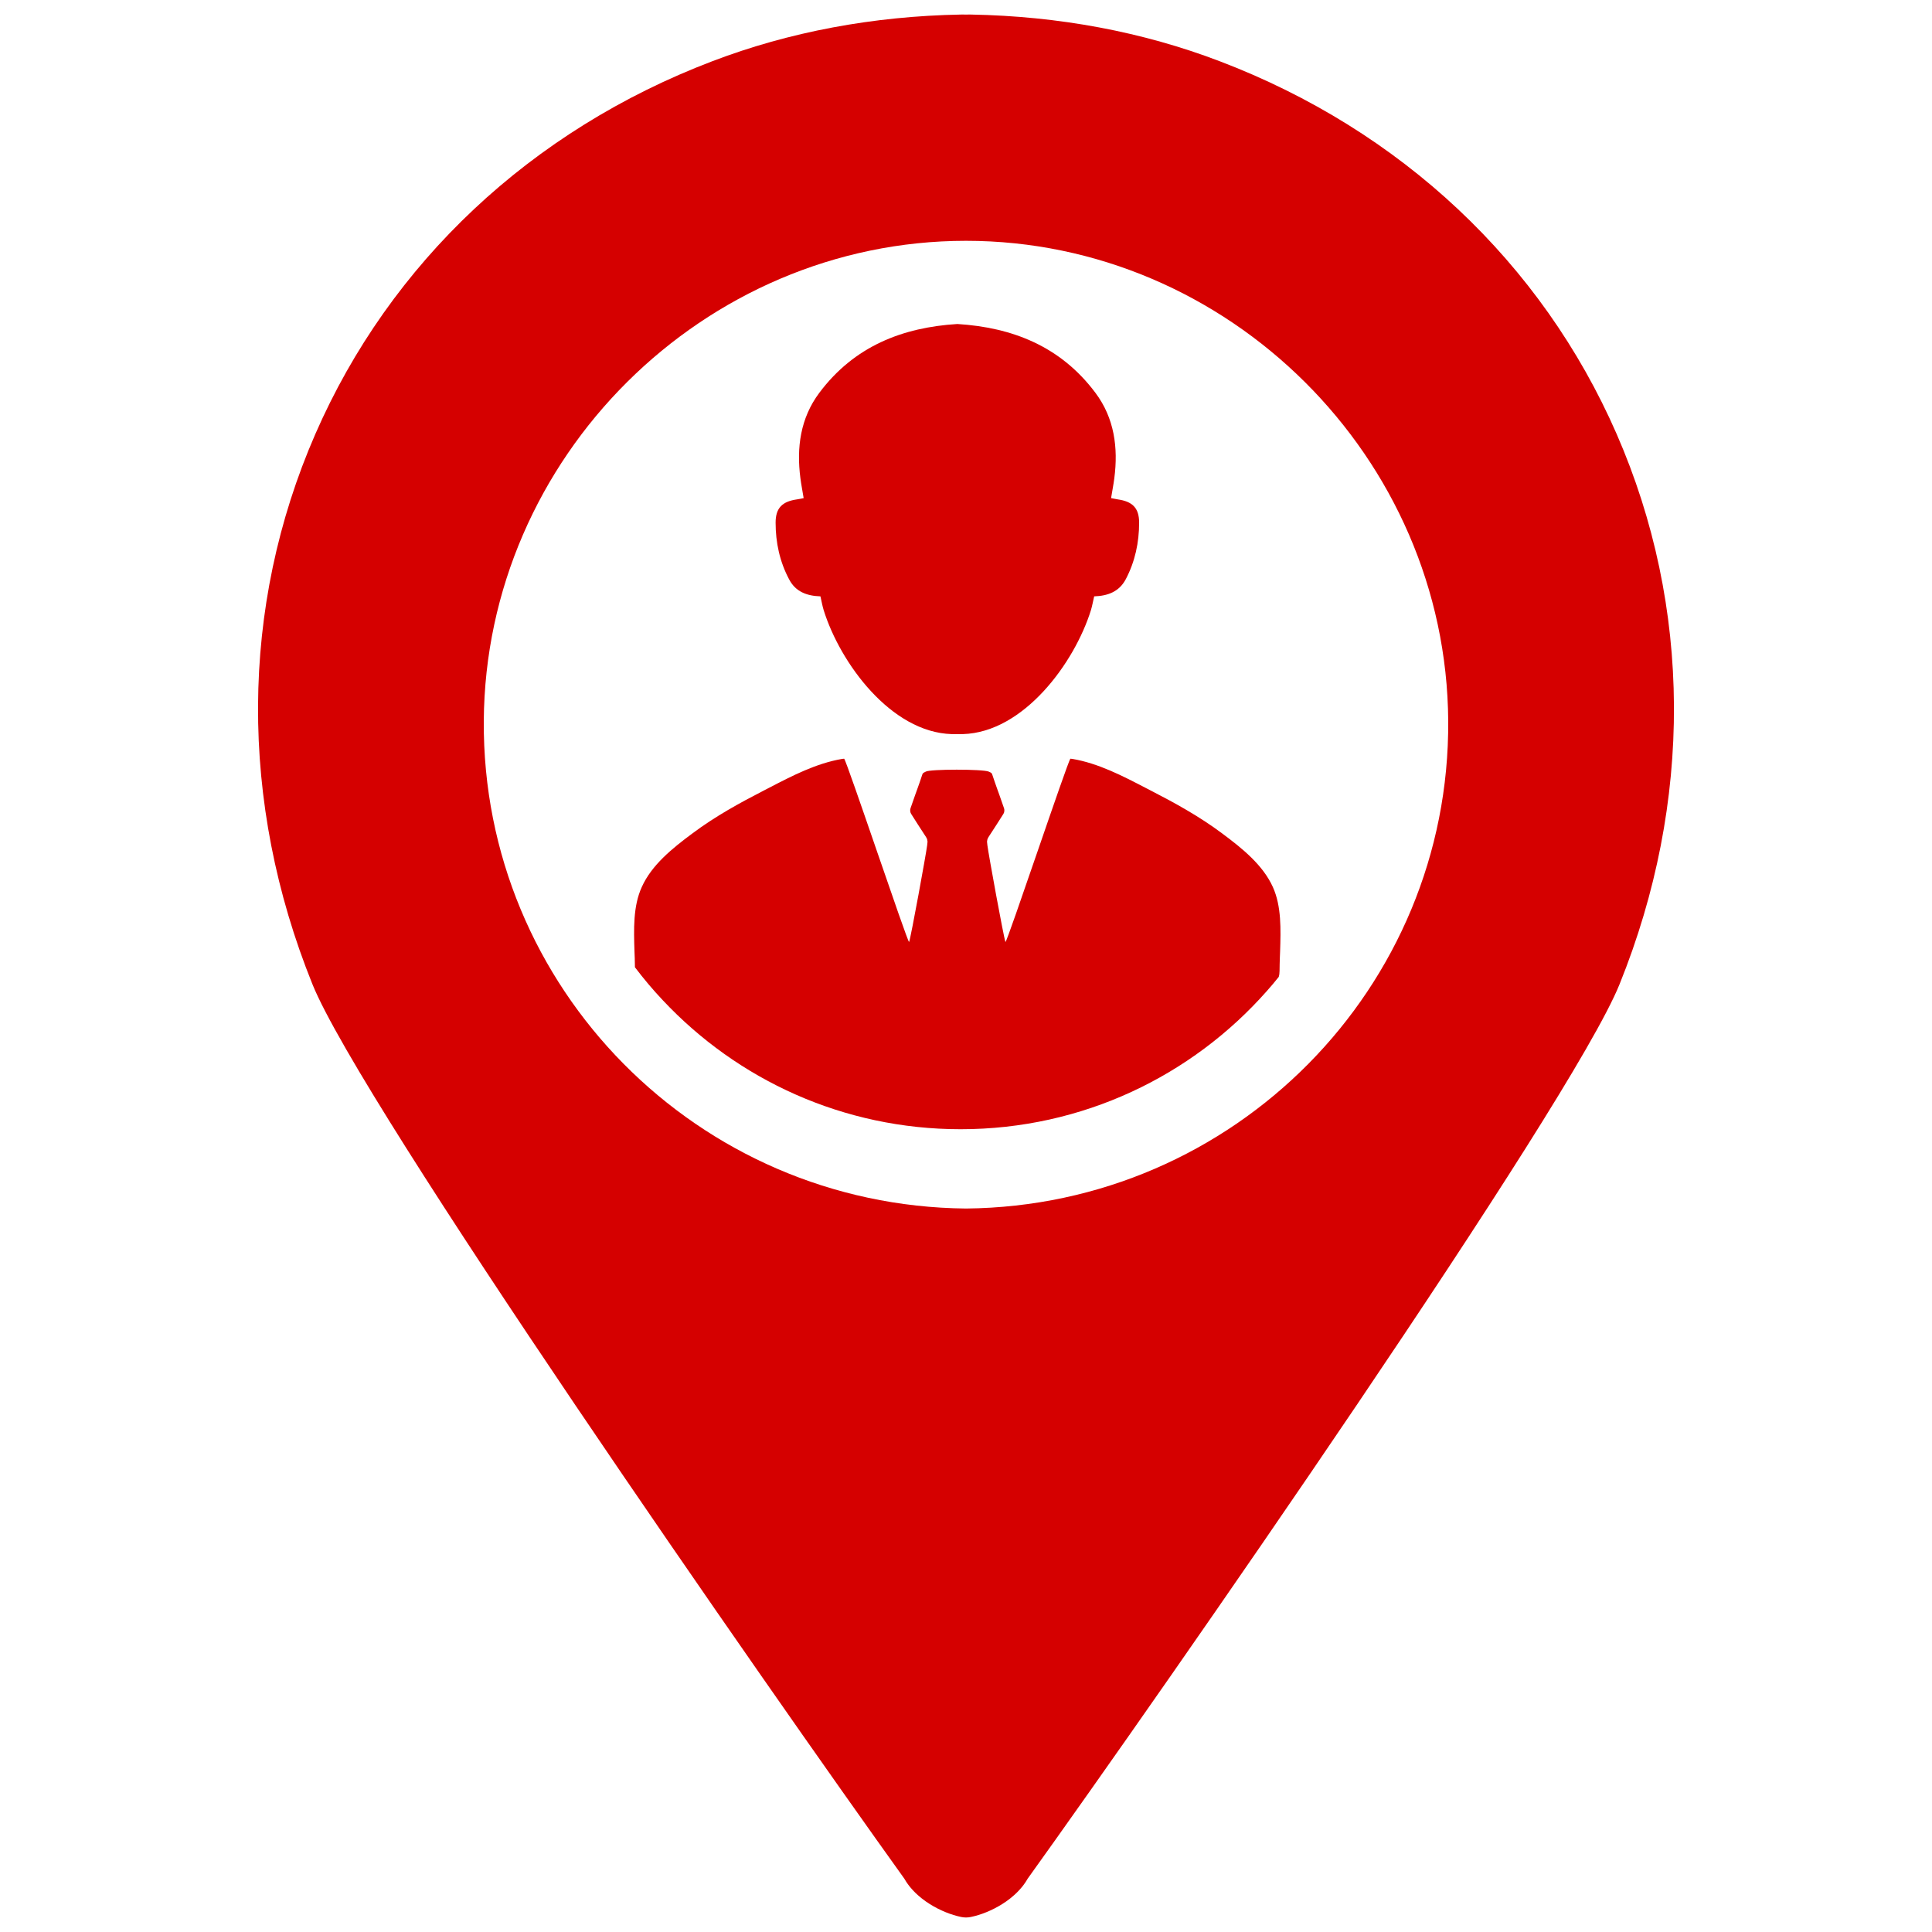 <svg id="Layer_1" enable-background="new 0 0 64 64" height="300" viewBox="0 0 64 64" width="300" xmlns="http://www.w3.org/2000/svg" version="1.1" xmlns:xlink="http://www.w3.org/1999/xlink" xmlns:svgjs="http://svgjs.dev/svgjs"><g width="100%" height="100%" transform="matrix(1,0,0,1,0,0)"><g><g><g><g><path d="m53.554 14.378c-2.479-5.679-7.15-10.065-13.153-12.351-2.549-.972-5.322-1.492-8.238-1.545l-.021-.001c-.047 0-.095.001-.142.002-.048-.001-.095-.002-.142-.002l-.021.001c-2.916.053-5.689.574-8.238 1.545-6.003 2.286-10.674 6.672-13.153 12.351-2.498 5.722-2.531 12.194-.096 18.226 1.607 3.982 15.075 23.313 19.604 29.625.384.685 1.232 1.138 1.884 1.273.113.023.212.023.324 0 .652-.135 1.5-.588 1.884-1.273 4.529-6.312 17.997-25.643 19.604-29.625 2.435-6.032 2.402-12.504-.096-18.226zm-21.554 25.656c-8.885-.085-16.033-7.309-15.974-16.155.059-8.73 7.28-15.9 15.974-15.902 8.694.002 15.915 7.173 15.974 15.902.059 8.846-7.089 16.069-15.974 16.155z" fill="#d50000" fill-opacity="1" data-original-color="#333333ff" stroke="none" stroke-opacity="1"/></g></g><g><g fill="#333"><path d="m27.178 19.755c.036.154.062.308.107.456.545 1.752 2.228 4.048 4.241 4.107.062.003.124.003.186 0 .062.003.124.003.186 0 2.012-.059 3.696-2.356 4.241-4.107.044-.148.071-.302.107-.456.453-.015.823-.154 1.042-.559.311-.586.447-1.225.447-1.882 0-.491-.225-.704-.713-.772-.074-.012-.145-.027-.216-.041.038-.24.08-.447.107-.657.133-1.018 0-1.995-.624-2.829-1.16-1.551-2.764-2.169-4.575-2.282-1.811.112-3.415.731-4.575 2.282-.624.835-.758 1.811-.624 2.829.027.21.068.417.107.657-.071.015-.142.03-.216.041-.488.068-.713.281-.713.772 0 .657.136 1.296.45 1.882.212.405.582.544 1.035.559z" fill="#d50000" fill-opacity="1" data-original-color="#333333ff" stroke="none" stroke-opacity="1"/><path d="m42.164 29.381c-.331-.728-1.009-1.275-1.675-1.77-.761-.571-1.61-1.033-2.341-1.409l-.195-.101c-.775-.402-1.571-.817-2.433-.962-.021-.003-.044-.003-.062-.006-.095.101-2.092 6.072-2.151 6.072-.062-.163-.565-2.93-.598-3.202l-.012-.115v-.012c0-.015.006-.038.009-.05l.003-.024c.018-.036.033-.074.056-.104l.018-.027c.151-.234.308-.471.456-.71.033-.047.041-.133.021-.186-.05-.148-.104-.293-.154-.441l-.059-.163c-.062-.175-.124-.349-.181-.524-.021-.053-.05-.056-.112-.086-.186-.086-1.947-.086-2.086 0-.059.036-.092.033-.112.086-.056.175-.118.349-.181.524l-.059.163c-.05.148-.104.293-.154.441-.021.053-.012.139.021.186.148.24.305.476.456.71l.018.027c.024.03.038.068.056.104l.003.024c.003.012.009.036.009.05v.012l-.012.115c-.033.272-.536 3.039-.598 3.202-.059 0-2.057-5.972-2.151-6.072-.018.003-.041.003-.062.006-.861.145-1.657.559-2.433.962l-.195.101c-.731.376-1.58.837-2.341 1.409-.666.494-1.344 1.042-1.672 1.77-.293.642-.266 1.403-.243 2.137l.009.228c.003.083.006.189.006.296.29.382.595.746.923 1.092 2.468 2.631 5.975 4.273 9.866 4.273 4.039 0 7.665-1.77 10.144-4.578.136-.151.266-.308.394-.468.018-.059.027-.124.027-.198 0-.145.006-.302.009-.417l.009-.228c.022-.734.049-1.494-.241-2.137z" fill="#d50000" fill-opacity="1" data-original-color="#333333ff" stroke="none" stroke-opacity="1"/></g></g></g></g></g></svg>